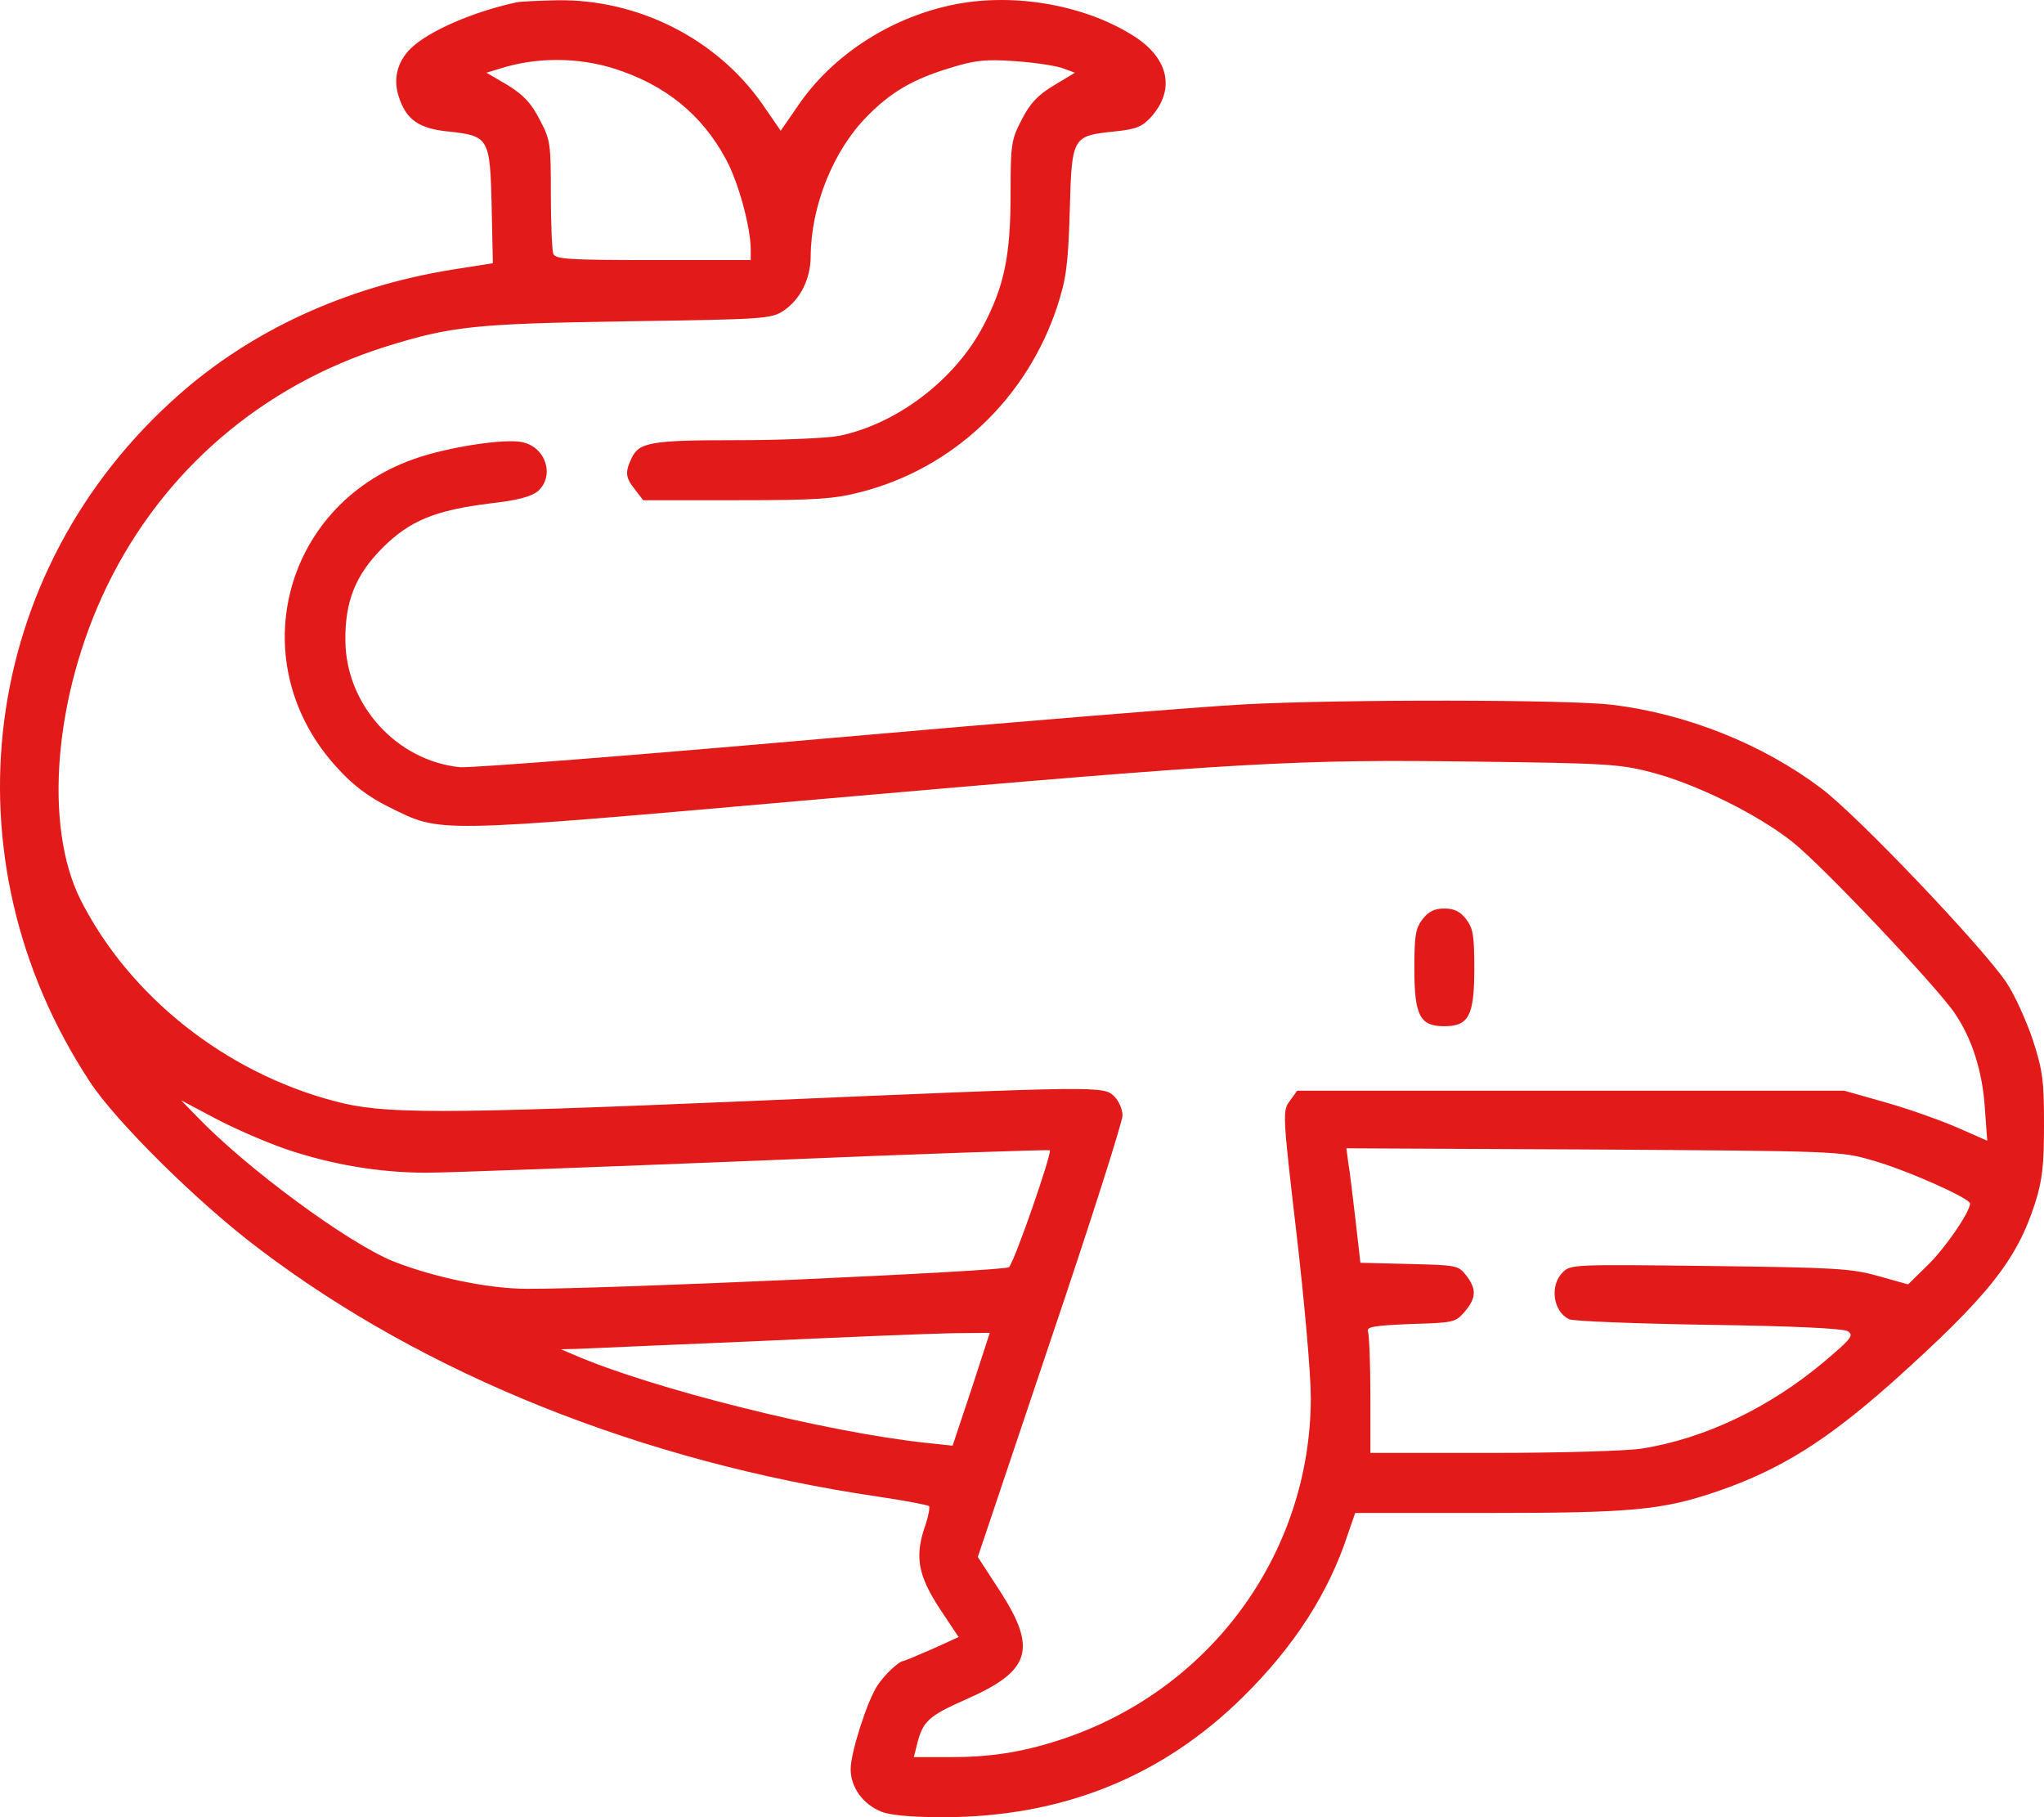 <svg width="63" height="56" viewBox="0 0 63 56" fill="none" xmlns="http://www.w3.org/2000/svg">
<path d="M15.931 0.07C14.563 0.366 13.207 0.958 12.653 1.5C12.234 1.92 12.111 2.45 12.296 2.993C12.518 3.684 12.912 3.968 13.836 4.054C15.068 4.19 15.105 4.251 15.154 6.361L15.191 8.112L13.934 8.31C10.669 8.84 7.761 10.172 5.494 12.183C-0.63 17.599 -1.776 26.431 2.771 33.339C3.56 34.548 6.11 37.077 7.983 38.483C13.084 42.357 19.787 45.046 27.045 46.119C27.883 46.242 28.598 46.378 28.634 46.415C28.671 46.44 28.61 46.761 28.487 47.106C28.191 48.006 28.314 48.586 28.98 49.598L29.546 50.449L28.733 50.819C28.277 51.016 27.87 51.189 27.834 51.189C27.698 51.201 27.254 51.621 27.045 51.941C26.725 52.423 26.219 54.014 26.219 54.52C26.219 55.075 26.589 55.593 27.156 55.827C27.427 55.938 28.068 56 29.066 56C32.725 56 35.806 54.766 38.307 52.299C39.897 50.733 40.956 49.08 41.548 47.266L41.77 46.625H45.86C50.296 46.625 51.233 46.538 52.933 45.959C54.868 45.292 56.272 44.417 58.318 42.603C61.275 39.951 62.162 38.841 62.729 37.065C62.951 36.361 63 35.905 63 34.659C63 33.302 62.963 32.994 62.655 32.044C62.458 31.464 62.1 30.662 61.842 30.28C61.139 29.219 57.27 25.148 56.137 24.297C54.338 22.94 52.009 22.003 49.692 21.719C48.349 21.558 41.425 21.546 38.356 21.706C37.136 21.768 31.345 22.237 25.48 22.755C19.615 23.273 14.538 23.668 14.181 23.643C12.222 23.446 10.657 21.719 10.645 19.733C10.632 18.524 10.965 17.71 11.79 16.883C12.628 16.044 13.417 15.724 15.105 15.514C15.98 15.415 16.374 15.304 16.584 15.132C17.101 14.663 16.83 13.787 16.103 13.627C15.561 13.503 13.737 13.787 12.727 14.157C8.661 15.613 7.466 20.51 10.411 23.68C10.879 24.198 11.359 24.556 11.975 24.864C13.639 25.679 13.158 25.691 25.381 24.618C38.381 23.483 39.897 23.396 45.503 23.471C49.421 23.52 49.914 23.544 50.863 23.791C52.231 24.137 54.165 25.087 55.237 25.938C56.149 26.653 59.685 30.391 60.252 31.23C60.782 32.007 61.102 33.018 61.176 34.129L61.25 35.153L60.265 34.721C59.71 34.486 58.724 34.141 58.059 33.956L56.839 33.611H39.983L39.761 33.919C39.527 34.227 39.527 34.289 39.958 37.99C40.205 40.111 40.402 42.332 40.402 43.084C40.389 47.908 37.272 52.139 32.627 53.632C31.481 54.002 30.52 54.15 29.263 54.15H28.166L28.253 53.804C28.437 53.039 28.598 52.891 29.793 52.361C31.764 51.497 31.974 50.819 30.828 49.043L30.138 47.982L32.368 41.345C33.6 37.706 34.598 34.573 34.598 34.375C34.598 34.19 34.487 33.931 34.352 33.796C34.019 33.462 34.019 33.462 23.102 33.931C13.466 34.338 11.803 34.338 10.3 33.931C6.936 33.043 3.991 30.699 2.488 27.739C1.329 25.432 1.674 21.41 3.301 18.055C5.026 14.502 8.082 11.875 11.901 10.678C13.922 10.049 14.637 9.975 19.356 9.901C23.607 9.839 23.767 9.827 24.162 9.568C24.667 9.223 24.987 8.594 24.987 7.89C25 6.348 25.677 4.646 26.725 3.585C27.464 2.833 28.142 2.438 29.288 2.093C30.039 1.858 30.372 1.821 31.259 1.883C31.838 1.92 32.504 2.019 32.725 2.093L33.132 2.241L32.479 2.635C31.986 2.931 31.752 3.178 31.493 3.684C31.173 4.301 31.148 4.424 31.148 5.966C31.148 7.89 30.951 8.816 30.31 10.037C29.448 11.69 27.661 13.059 25.874 13.429C25.517 13.503 24.088 13.565 22.708 13.565C20.034 13.565 19.689 13.627 19.455 14.145C19.258 14.564 19.282 14.725 19.578 15.095L19.824 15.415H22.695C25.147 15.415 25.702 15.378 26.515 15.168C29.374 14.441 31.653 12.282 32.59 9.432C32.861 8.594 32.922 8.162 32.972 6.509C33.033 4.214 33.046 4.19 34.327 4.054C35.029 3.98 35.19 3.918 35.485 3.598C36.249 2.734 36.015 1.747 34.857 1.056C33.304 0.107 31.099 -0.239 29.275 0.168C27.365 0.588 25.64 1.735 24.617 3.228L24.063 4.029L23.484 3.19C22.079 1.192 19.664 -0.029 17.175 0.008C16.621 0.02 16.066 0.045 15.931 0.07ZM18.9 2.105C20.49 2.598 21.648 3.536 22.387 4.93C22.769 5.645 23.127 6.978 23.139 7.668V8.014H20.132C17.508 8.014 17.113 7.989 17.052 7.816C17.015 7.705 16.978 6.879 16.978 5.978C16.978 4.424 16.966 4.313 16.633 3.684C16.374 3.178 16.14 2.931 15.647 2.623L14.994 2.241L15.401 2.117C16.51 1.76 17.791 1.76 18.9 2.105ZM8.809 35.412C10.238 35.893 11.692 36.139 13.146 36.139C13.811 36.139 18.383 35.967 23.324 35.769C28.253 35.56 32.319 35.424 32.356 35.449C32.43 35.535 31.271 38.878 31.099 39.051C30.976 39.174 18.605 39.729 16.239 39.717C15.056 39.717 13.355 39.359 12.111 38.866C10.719 38.298 7.613 36.016 6.073 34.412L5.58 33.907L6.652 34.474C7.231 34.782 8.205 35.202 8.809 35.412ZM57.702 35.757C58.761 36.053 60.721 36.929 60.721 37.089C60.721 37.348 59.944 38.483 59.402 39.001L58.811 39.581L57.886 39.322C57.049 39.088 56.568 39.063 52.687 39.014C48.497 38.964 48.411 38.964 48.164 39.211C47.758 39.618 47.869 40.42 48.362 40.654C48.485 40.716 50.419 40.79 52.65 40.827C55.286 40.864 56.802 40.938 56.95 41.024C57.147 41.148 57.073 41.246 56.211 41.974C54.535 43.38 52.551 44.33 50.617 44.639C50.173 44.713 48.115 44.774 46.033 44.774H42.238V42.998C42.238 42.024 42.201 41.135 42.164 41.037C42.114 40.889 42.324 40.852 43.47 40.802C44.801 40.765 44.862 40.753 45.146 40.42C45.503 40.001 45.515 39.729 45.195 39.31C44.949 38.989 44.887 38.989 43.433 38.952L41.93 38.915L41.782 37.62C41.696 36.904 41.609 36.115 41.56 35.856L41.498 35.387L49.101 35.424C56.617 35.473 56.728 35.473 57.702 35.757ZM29.941 42.813L29.361 44.552L28.561 44.466C25.492 44.145 20.071 42.788 17.693 41.752L17.286 41.58L17.84 41.567C18.149 41.555 20.588 41.444 23.262 41.333C25.936 41.209 28.659 41.098 29.325 41.086L30.507 41.074L29.941 42.813Z" fill="#E21A1A"/>
<path d="M43.852 28.319C43.63 28.602 43.593 28.824 43.593 29.848C43.593 31.304 43.766 31.625 44.517 31.625C45.269 31.625 45.441 31.304 45.441 29.848C45.441 28.824 45.404 28.602 45.183 28.319C44.998 28.084 44.813 27.998 44.517 27.998C44.221 27.998 44.037 28.084 43.852 28.319Z" fill="#E21A1A"/>
</svg>
